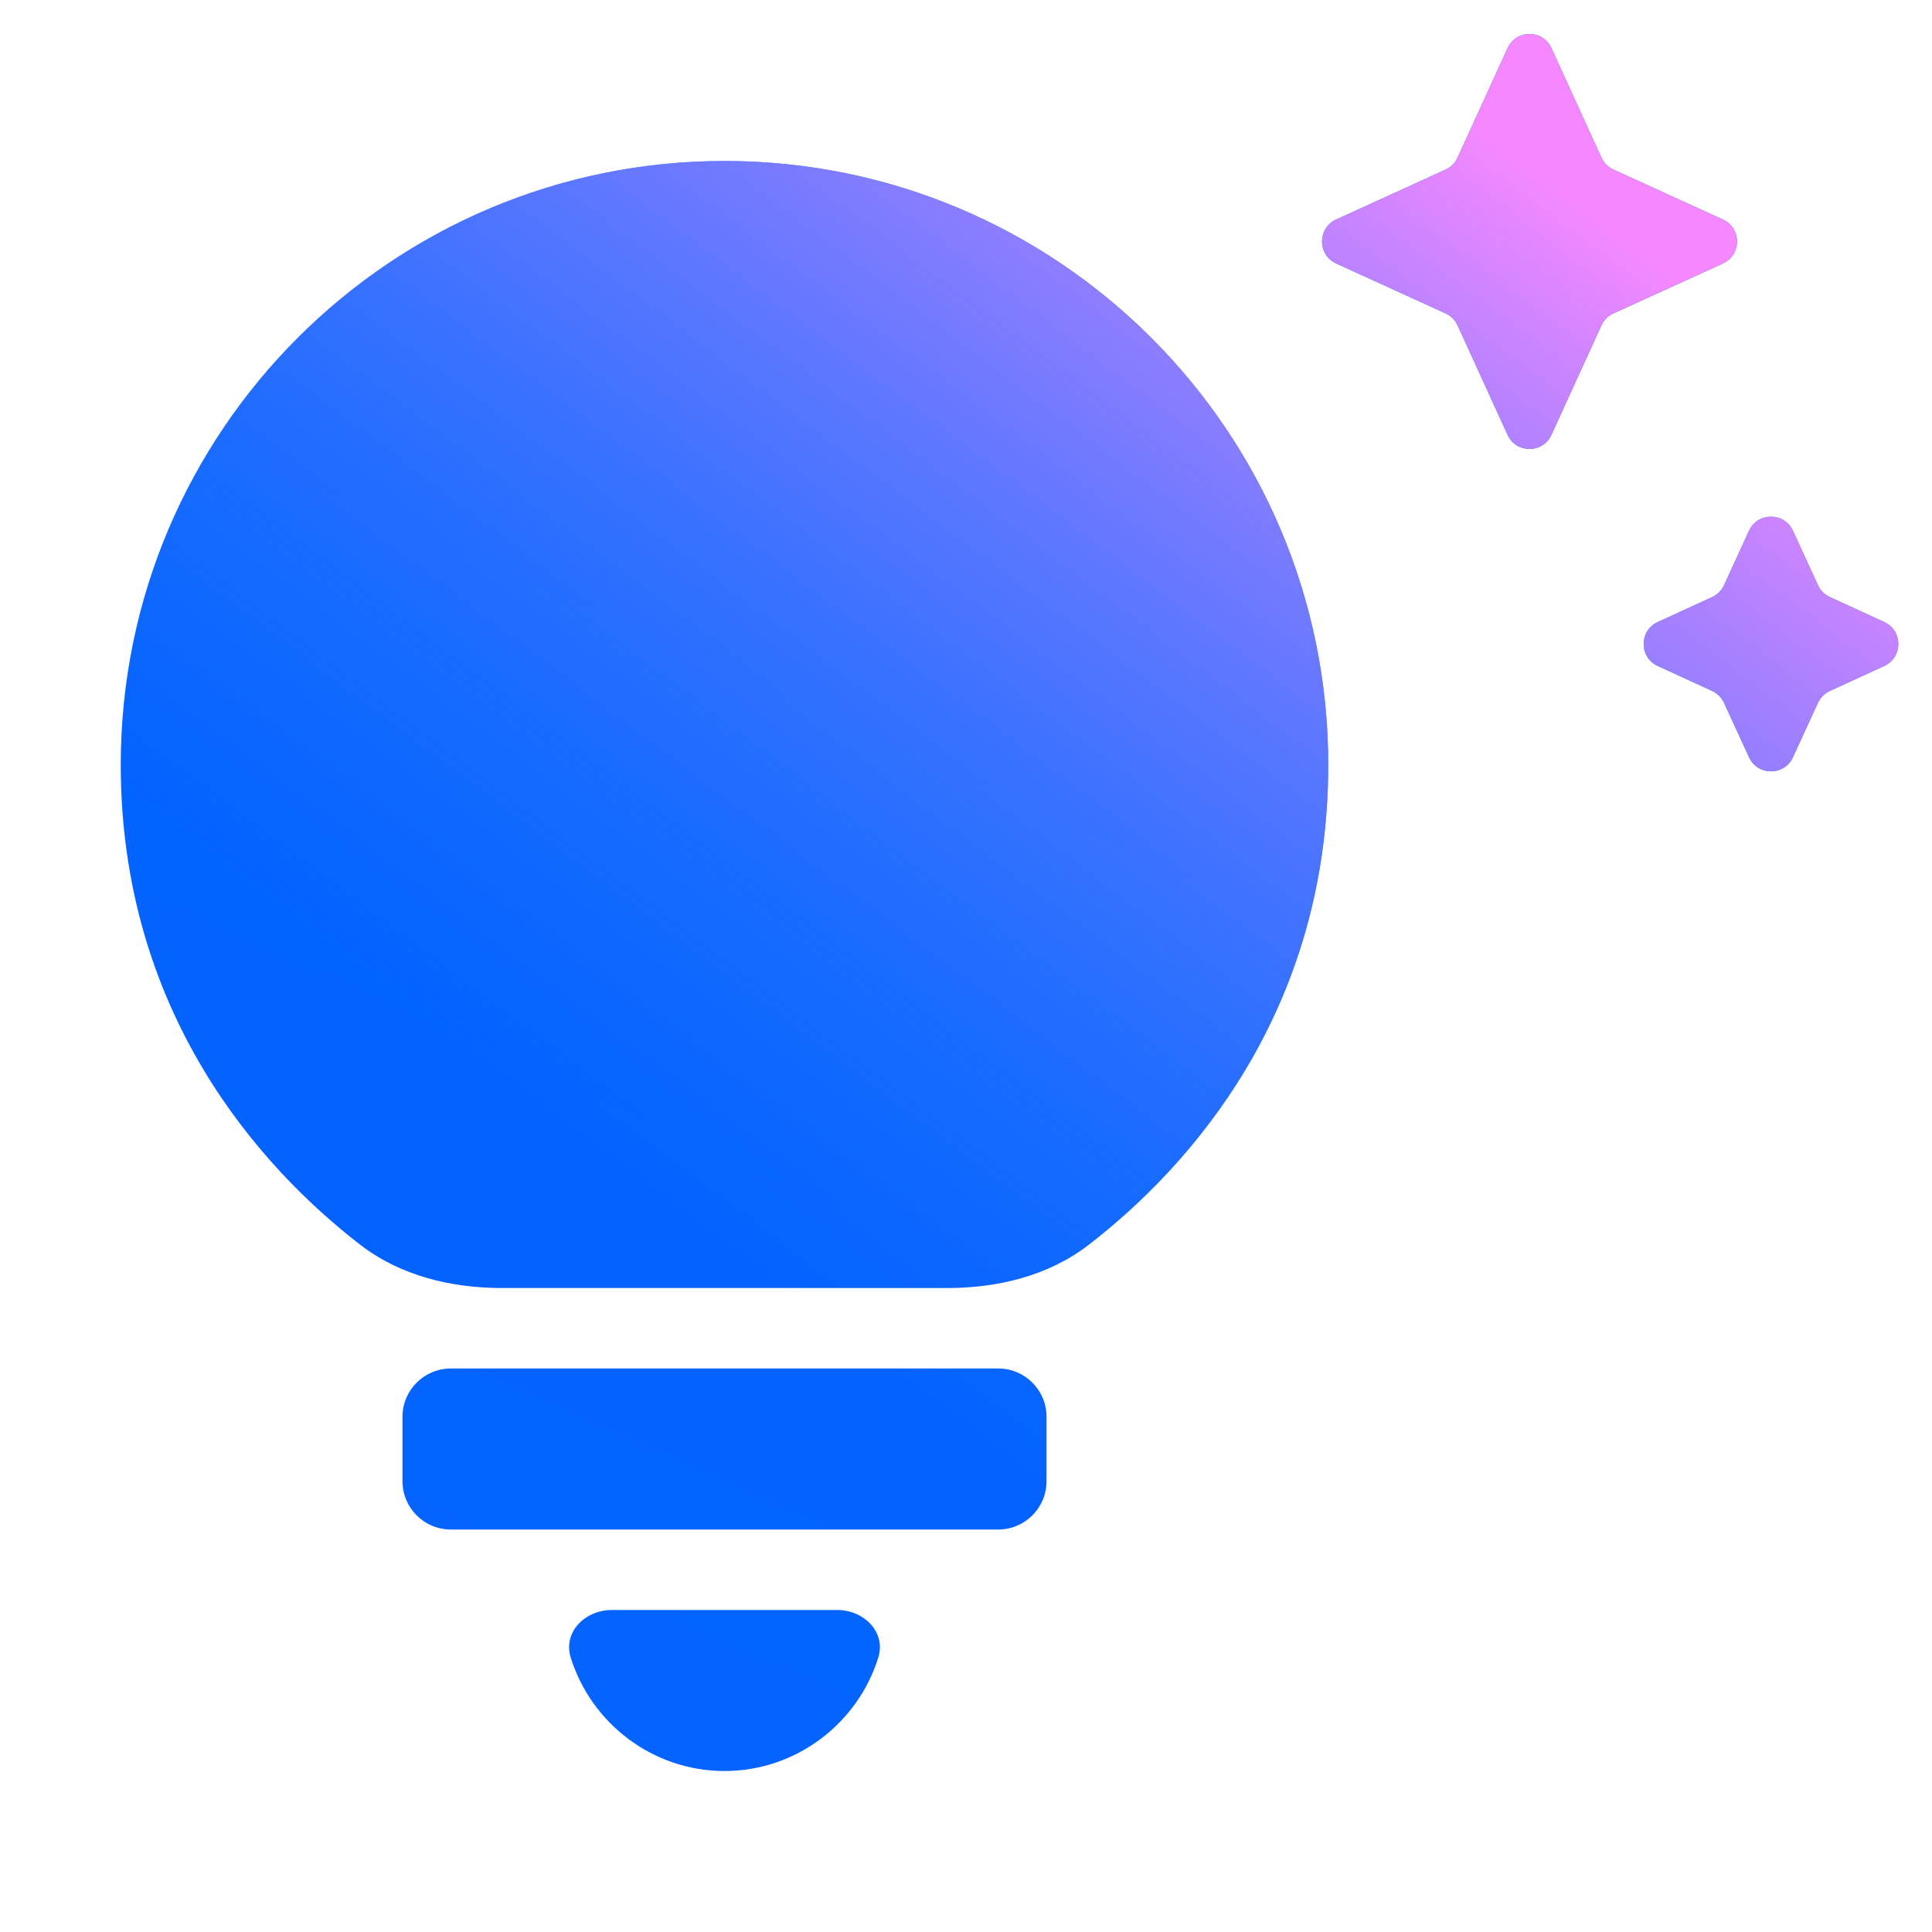 <svg width="40" height="40" viewBox="0 0 40 40" fill="none" xmlns="http://www.w3.org/2000/svg">
<path d="M11.816 34.318C11.652 33.791 12.114 33.333 12.667 33.333H17.333C17.886 33.333 18.348 33.791 18.184 34.318C17.761 35.675 16.491 36.667 15 36.667C13.509 36.667 12.239 35.675 11.816 34.318ZM8.333 30.667C8.333 31.219 8.781 31.667 9.333 31.667H20.667C21.219 31.667 21.667 31.219 21.667 30.667V29.333C21.667 28.781 21.219 28.333 20.667 28.333H9.333C8.781 28.333 8.333 28.781 8.333 29.333V30.667ZM27.5 15.833C27.5 20.956 24.63 24.157 22.545 25.769C21.713 26.412 20.663 26.667 19.611 26.667H10.389C9.337 26.667 8.287 26.412 7.455 25.769C5.37 24.157 2.5 20.956 2.5 15.833C2.5 8.933 8.1 3.333 15 3.333C21.9 3.333 27.5 8.933 27.5 15.833ZM35.694 12.115C35.644 12.224 35.557 12.311 35.449 12.361L34.321 12.879C33.933 13.057 33.933 13.609 34.321 13.788L35.449 14.306C35.557 14.356 35.644 14.443 35.694 14.551L36.212 15.679C36.391 16.067 36.942 16.067 37.121 15.679L37.639 14.551C37.689 14.443 37.776 14.356 37.885 14.306L39.012 13.788C39.4 13.609 39.4 13.057 39.012 12.879L37.885 12.361C37.776 12.311 37.689 12.224 37.639 12.115L37.121 10.988C36.942 10.6 36.391 10.6 36.212 10.988L35.694 12.115ZM31.212 9.003C31.39 9.393 31.944 9.393 32.121 9.003L33.156 6.736C33.206 6.627 33.294 6.539 33.403 6.489L35.67 5.455C36.06 5.277 36.06 4.723 35.67 4.545L33.403 3.511C33.294 3.461 33.206 3.373 33.156 3.264L32.121 0.997C31.944 0.607 31.39 0.607 31.212 0.997L30.177 3.264C30.128 3.373 30.04 3.461 29.93 3.511L27.663 4.545C27.274 4.723 27.274 5.277 27.663 5.455L29.93 6.489C30.04 6.539 30.128 6.627 30.177 6.736L31.212 9.003Z" fill="url(#paint0_linear_25_1649)"/>
<path d="M11.816 34.318C11.652 33.791 12.114 33.333 12.667 33.333H17.333C17.886 33.333 18.348 33.791 18.184 34.318C17.761 35.675 16.491 36.667 15 36.667C13.509 36.667 12.239 35.675 11.816 34.318ZM8.333 30.667C8.333 31.219 8.781 31.667 9.333 31.667H20.667C21.219 31.667 21.667 31.219 21.667 30.667V29.333C21.667 28.781 21.219 28.333 20.667 28.333H9.333C8.781 28.333 8.333 28.781 8.333 29.333V30.667ZM27.5 15.833C27.5 20.956 24.63 24.157 22.545 25.769C21.713 26.412 20.663 26.667 19.611 26.667H10.389C9.337 26.667 8.287 26.412 7.455 25.769C5.37 24.157 2.5 20.956 2.5 15.833C2.5 8.933 8.1 3.333 15 3.333C21.9 3.333 27.5 8.933 27.5 15.833ZM35.694 12.115C35.644 12.224 35.557 12.311 35.449 12.361L34.321 12.879C33.933 13.057 33.933 13.609 34.321 13.788L35.449 14.306C35.557 14.356 35.644 14.443 35.694 14.551L36.212 15.679C36.391 16.067 36.942 16.067 37.121 15.679L37.639 14.551C37.689 14.443 37.776 14.356 37.885 14.306L39.012 13.788C39.4 13.609 39.4 13.057 39.012 12.879L37.885 12.361C37.776 12.311 37.689 12.224 37.639 12.115L37.121 10.988C36.942 10.6 36.391 10.6 36.212 10.988L35.694 12.115ZM31.212 9.003C31.39 9.393 31.944 9.393 32.121 9.003L33.156 6.736C33.206 6.627 33.294 6.539 33.403 6.489L35.67 5.455C36.06 5.277 36.06 4.723 35.67 4.545L33.403 3.511C33.294 3.461 33.206 3.373 33.156 3.264L32.121 0.997C31.944 0.607 31.39 0.607 31.212 0.997L30.177 3.264C30.128 3.373 30.04 3.461 29.93 3.511L27.663 4.545C27.274 4.723 27.274 5.277 27.663 5.455L29.93 6.489C30.04 6.539 30.128 6.627 30.177 6.736L31.212 9.003Z" fill="url(#paint1_linear_25_1649)"/>
<defs>
<linearGradient id="paint0_linear_25_1649" x1="33.073" y1="-3.235" x2="14.191" y2="38.696" gradientUnits="userSpaceOnUse">
<stop stop-color="#0061FF"/>
<stop offset="1" stop-color="#0564FF"/>
</linearGradient>
<linearGradient id="paint1_linear_25_1649" x1="33" y1="4.5" x2="16.265" y2="26.719" gradientUnits="userSpaceOnUse">
<stop stop-color="#F588FF"/>
<stop offset="1" stop-color="#3885FF" stop-opacity="0"/>
</linearGradient>
</defs>
</svg>
